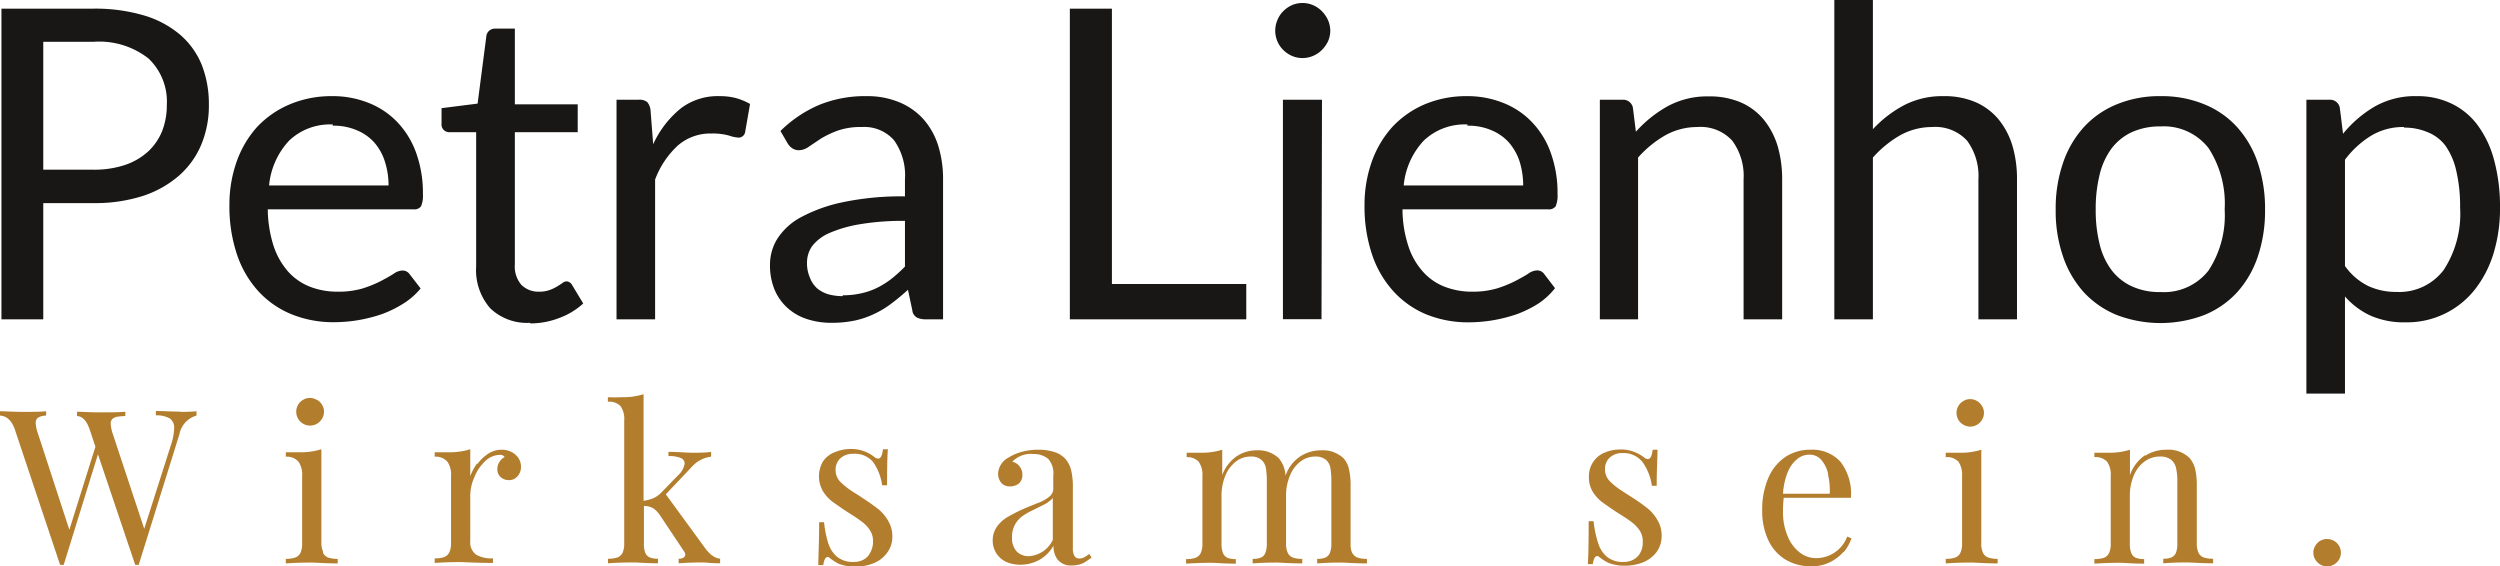 <svg data-name="Ebene 1" xmlns="http://www.w3.org/2000/svg" viewBox="0 0 208.02 47.12"><defs><clipPath id="a"><path fill="none" d="M0 0h208.02v47.12H0z"/></clipPath></defs><g clip-path="url(#a)"><path d="M3.6 16.9v9.67H.12V.72h7.63a14.29 14.29 0 014.25.57 8.26 8.26 0 013 1.61 6.55 6.55 0 011.8 2.53 8.93 8.93 0 01.58 3.3 8.44 8.44 0 01-.63 3.3 7.09 7.09 0 01-1.85 2.58 8.73 8.73 0 01-3 1.69 13.06 13.06 0 01-4.13.6zm0-2.78h4.15a8.15 8.15 0 002.64-.39 5.45 5.45 0 001.92-1.11 4.73 4.73 0 001.18-1.71 5.91 5.91 0 00.39-2.18 4.94 4.94 0 00-1.52-3.86 6.64 6.64 0 00-4.61-1.39H3.6zM27.64 8a8 8 0 013 .55 6.68 6.68 0 012.4 1.59 7.25 7.25 0 011.58 2.56 9.83 9.83 0 01.57 3.47 2.23 2.23 0 01-.16 1 .69.69 0 01-.62.25H22.28a10.5 10.5 0 00.47 3 6.21 6.21 0 001.19 2.14 4.79 4.79 0 001.81 1.28 6.21 6.21 0 002.34.43 7.14 7.14 0 002.09-.27 9.9 9.9 0 001.5-.61c.42-.22.77-.42 1.06-.6a1.35 1.35 0 01.73-.28.71.71 0 01.61.3L35 24a5.91 5.91 0 01-1.42 1.25 9.51 9.51 0 01-1.78.88 12.52 12.52 0 01-2 .51 12.37 12.37 0 01-2 .17 9.26 9.26 0 01-3.49-.64 7.71 7.71 0 01-2.76-1.88 8.61 8.61 0 01-1.81-3.05 12.54 12.54 0 01-.65-4.19 10.7 10.7 0 01.59-3.57 8.6 8.6 0 011.68-2.88 7.93 7.93 0 012.71-1.9 8.88 8.88 0 013.57-.7m.07 2.36a4.91 4.91 0 00-3.66 1.35 6.31 6.31 0 00-1.66 3.72h9.94a6.34 6.34 0 00-.31-2 4.41 4.41 0 00-.9-1.6 4 4 0 00-1.45-1 4.83 4.83 0 00-2-.37m16.45 16.4a4.41 4.41 0 01-3.33-1.21 4.82 4.82 0 01-1.17-3.48V11h-2.2a.67.67 0 01-.48-.17.63.63 0 01-.2-.53V9l3-.38.73-5.62a.72.72 0 01.24-.45.76.76 0 01.5-.17h1.63v6.3h5.23V11h-5.23v11a2.33 2.33 0 00.55 1.71 2 2 0 001.45.56 2.53 2.53 0 00.87-.13 3.48 3.48 0 00.64-.3c.18-.11.34-.21.46-.3a.61.61 0 01.34-.13.57.57 0 01.45.3l.93 1.54a6 6 0 01-2 1.21 6.65 6.65 0 01-2.41.45m7.18-.34V8.3h1.84a1 1 0 01.72.2 1.24 1.24 0 01.27.68l.22 2.82a8.27 8.27 0 012.32-3 5.1 5.1 0 013.23-1 5.19 5.19 0 011.37.17 5.27 5.27 0 011.14.48L62 11a.55.55 0 01-.56.45 3 3 0 01-.78-.17 5 5 0 00-1.46-.17 4.11 4.11 0 00-2.8 1 7.34 7.34 0 00-1.89 2.83v11.63zm27.17 0h-1.42a1.63 1.63 0 01-.76-.15.79.79 0 01-.38-.61l-.36-1.7a17.43 17.43 0 01-1.41 1.17 7.83 7.83 0 01-1.44.86 7.26 7.26 0 01-1.61.54 9.39 9.39 0 01-1.91.18 6.43 6.43 0 01-2-.3 4.45 4.45 0 01-1.61-.9 4.25 4.25 0 01-1.1-1.51 5.3 5.3 0 01-.4-2.16 4.09 4.09 0 01.59-2.09 5.31 5.31 0 011.92-1.79 12.88 12.88 0 013.48-1.27 23.68 23.68 0 015.24-.5v-1.43a5 5 0 00-.91-3.24 3.29 3.29 0 00-2.69-1.1 5.73 5.73 0 00-2 .3 8.2 8.2 0 00-1.39.66l-1 .67a1.44 1.44 0 01-.84.3 1 1 0 01-.56-.17 1.33 1.33 0 01-.39-.43l-.58-1a10.32 10.32 0 013.27-2.19A10.07 10.07 0 0172.1 8a6.89 6.89 0 012.73.51 5.52 5.52 0 012 1.4 6.08 6.08 0 011.23 2.19 9.26 9.26 0 01.41 2.81zm-8.33-2a6.81 6.81 0 001.55-.17 5.79 5.79 0 001.31-.46 6.92 6.92 0 001.2-.76 11.61 11.61 0 001.1-1v-3.8a21.22 21.22 0 00-3.76.28 10.75 10.75 0 00-2.53.73 3.65 3.65 0 00-1.42 1.07 2.38 2.38 0 00-.44 1.38 3 3 0 00.24 1.26 2.29 2.29 0 00.61.9 2.63 2.63 0 00.94.49 4.36 4.36 0 001.17.15m22.41-1.01h11.18v2.94H89.02V.72h3.5v22.91zm18.17-21.07a2.21 2.21 0 01-.19.88 2.61 2.61 0 01-.51.72 2.29 2.29 0 01-.73.49 2.2 2.2 0 01-.88.18 2.16 2.16 0 01-.88-.18 2.36 2.36 0 01-.72-.49 2.25 2.25 0 01-.67-1.6 2.25 2.25 0 01.18-.89 2.17 2.17 0 01.49-.74 2.39 2.39 0 01.72-.5 2.16 2.16 0 01.88-.18 2.2 2.2 0 01.88.18 2.31 2.31 0 01.73.5 2.57 2.57 0 01.51.74 2.26 2.26 0 01.19.89m-.73 24h-3.21V8.3H110zM122.05 8a8 8 0 013 .55 6.68 6.68 0 012.4 1.59 7.11 7.11 0 011.58 2.56 9.83 9.83 0 01.57 3.47 2.23 2.23 0 01-.16 1 .69.69 0 01-.62.25H116.7a9.85 9.85 0 00.47 3 5.9 5.9 0 001.19 2.14 4.68 4.68 0 001.8 1.28 6.25 6.25 0 002.34.43 7.14 7.14 0 002.09-.28 9.9 9.9 0 001.5-.61c.42-.22.78-.42 1.06-.6a1.35 1.35 0 01.73-.28.71.71 0 01.61.3l.9 1.18a5.91 5.91 0 01-1.39 1.28 9.22 9.22 0 01-1.78.88 12.69 12.69 0 01-2 .51 12.49 12.49 0 01-2 .17 9.26 9.26 0 01-3.49-.64A7.71 7.71 0 01116 24.3a8.61 8.61 0 01-1.81-3.05 12.54 12.54 0 01-.65-4.19 10.7 10.7 0 01.59-3.57 8.6 8.6 0 011.68-2.88 7.93 7.93 0 012.69-1.91 8.88 8.88 0 013.55-.7m.08 2.36a4.92 4.92 0 00-3.67 1.35 6.31 6.31 0 00-1.66 3.72h9.94a6.63 6.63 0 00-.3-2 4.58 4.58 0 00-.91-1.6 4 4 0 00-1.45-1 4.81 4.81 0 00-2-.37m11.04 16.11V8.3H135a.82.82 0 01.87.66l.25 2a10.15 10.15 0 012.66-2.13 6.92 6.92 0 013.4-.81 6.58 6.58 0 012.64.49 5.12 5.12 0 011.91 1.41 6.38 6.38 0 011.17 2.19 9.73 9.73 0 01.39 2.83v11.63h-3.21V14.93a4.94 4.94 0 00-.94-3.22 3.56 3.56 0 00-2.9-1.14 5.45 5.45 0 00-2.66.68 9 9 0 00-2.28 1.86v13.46zm19.51 0V0h3.21v10.75a9.85 9.85 0 012.6-2 6.93 6.93 0 013.28-.75 6.58 6.58 0 012.64.49 5.21 5.21 0 011.91 1.41 6.38 6.38 0 011.17 2.19 9.73 9.73 0 01.39 2.83v11.65h-3.21V14.93a4.94 4.94 0 00-.94-3.22 3.57 3.57 0 00-2.9-1.14 5.45 5.45 0 00-2.66.68 9 9 0 00-2.28 1.86v13.46zM179.78 8a9.25 9.25 0 013.61.67 7.48 7.48 0 012.74 1.89 8.42 8.42 0 011.74 3 11.83 11.83 0 01.6 3.88 11.87 11.87 0 01-.6 3.9 8.46 8.46 0 01-1.74 3 7.57 7.57 0 01-2.74 1.88 10.23 10.23 0 01-7.23 0 7.7 7.7 0 01-2.75-1.88 8.48 8.48 0 01-1.75-3 11.61 11.61 0 01-.61-3.9 11.57 11.57 0 01.61-3.88 8.44 8.44 0 011.75-3 7.6 7.6 0 012.75-1.89 9.3 9.3 0 013.62-.67m0 16.3a4.69 4.69 0 004-1.81 8.39 8.39 0 001.33-5.06 8.49 8.49 0 00-1.33-5.09 4.7 4.7 0 00-4-1.82 5.61 5.61 0 00-2.38.47 4.47 4.47 0 00-1.69 1.35 6 6 0 00-1 2.18 11.76 11.76 0 00-.33 2.91 11.62 11.62 0 00.33 2.9 5.84 5.84 0 001 2.16 4.44 4.44 0 001.69 1.34 5.46 5.46 0 002.38.47m12.13 8.45V8.3h1.91a.82.82 0 01.87.66l.27 2.17a9.7 9.7 0 012.68-2.29 6.8 6.8 0 013.47-.84 6.47 6.47 0 012.85.61 5.82 5.82 0 012.18 1.78 8.57 8.57 0 011.39 2.93 14.85 14.85 0 01.49 4 12.68 12.68 0 01-.54 3.77 9.22 9.22 0 01-1.55 3 7.19 7.19 0 01-5.79 2.73 6.88 6.88 0 01-2.9-.56 6.4 6.4 0 01-2.12-1.59v8.08zm8.14-22.18a5.15 5.15 0 00-2.75.72 7.86 7.86 0 00-2.18 2v8.84a5.16 5.16 0 001.94 1.67 5.46 5.46 0 002.35.49 4.63 4.63 0 003.92-1.82 8.54 8.54 0 001.37-5.2 12.89 12.89 0 00-.32-3.06 5.82 5.82 0 00-.91-2.1A3.44 3.44 0 00202 11a4.89 4.89 0 00-2-.38" fill="#181716"/><path d="M15 34.27a12.93 12.93 0 001.35-.05v.36a2 2 0 00-1.42 1.55L11.54 47h-.29l-3.1-9.2L5.3 47H5L1.23 35.72Q.84 34.63 0 34.58v-.36c.48 0 1.11.05 1.91.05s1.5 0 1.93-.05v.36a1.37 1.37 0 00-.67.17.5.5 0 00-.2.45 3.16 3.16 0 00.19.88l2.61 8 2.17-6.91-.47-1.41c-.25-.74-.6-1.12-1.06-1.14v-.36c.43 0 1 .05 1.74.05 1 0 1.78 0 2.28-.05v.36a5.23 5.23 0 00-.71.06.85.85 0 00-.37.18.54.54 0 00-.14.4 3.19 3.19 0 00.18.86L12 44l2.2-6.9a4.89 4.89 0 00.29-1.44.93.93 0 00-.36-.84 2.23 2.23 0 00-1.16-.26v-.36c.68 0 1.36.05 2.05.05M26.88 46a.8.8 0 00.42.39 2.44 2.44 0 00.8.11v.38c-1.09 0-1.81-.07-2.16-.07s-1.07 0-2.16.07v-.38a2.37 2.37 0 00.79-.11A.79.79 0 0025 46a1.84 1.84 0 00.14-.78v-5.6a1.92 1.92 0 00-.3-1.2 1.3 1.3 0 00-1.06-.42v-.37h1.1a5.69 5.69 0 001.86-.25v7.74a1.84 1.84 0 00.14.78m-.5-12.63a1.06 1.06 0 01.42.42 1 1 0 01.16.56 1.08 1.08 0 01-.16.58 1.15 1.15 0 01-2 0 1.17 1.17 0 01-.15-.58 1.09 1.09 0 01.15-.56 1.06 1.06 0 01.42-.42 1.08 1.08 0 011.13 0m13.36 5.36a3.54 3.54 0 01.9-.87 2.06 2.06 0 011.11-.34 1.74 1.74 0 01.84.19 1.52 1.52 0 01.58.51 1.28 1.28 0 01.21.71 1.14 1.14 0 01-.28.79.91.91 0 01-.74.33 1 1 0 01-.67-.25.87.87 0 01-.28-.67 1.15 1.15 0 01.61-1 .41.41 0 00-.37-.18 1.79 1.79 0 00-1.28.55 3.77 3.77 0 00-.88 1.33 3.87 3.87 0 00-.33 1.48V45a1.28 1.28 0 00.47 1.14 2.51 2.51 0 001.42.32v.38c-1.46 0-2.38-.07-2.74-.07s-1 0-2.11.07v-.38a2.14 2.14 0 00.79-.11.79.79 0 00.43-.39 1.84 1.84 0 00.14-.78v-5.56a1.92 1.92 0 00-.3-1.2 1.3 1.3 0 00-1.06-.42v-.37h1.1a5.69 5.69 0 001.86-.25v2.24a4.53 4.53 0 01.58-1.08m19.57 7.69a1.26 1.26 0 00.64.26v.38c-.72 0-1.2-.07-1.45-.07s-1 0-2 .07v-.38a.74.74 0 00.4-.09.3.3 0 00.15-.25.48.48 0 00-.1-.27l-2-3a2.16 2.16 0 00-.6-.61 1.62 1.62 0 00-.74-.17v3.11a2.08 2.08 0 00.11.78.74.74 0 00.37.39 1.8 1.8 0 00.69.11v.38c-1 0-1.66-.07-2-.07s-1.07 0-2.16.07v-.38a2.44 2.44 0 00.8-.11.8.8 0 00.41-.38 1.84 1.84 0 00.14-.78V35a1.88 1.88 0 00-.3-1.2 1.28 1.28 0 00-1.06-.37v-.38a10.54 10.54 0 001.11 0 5.69 5.69 0 001.86-.25v8.87a3.22 3.22 0 00.87-.24 2.3 2.3 0 00.66-.5l1.33-1.37a1.66 1.66 0 00.56-1 .5.5 0 00-.35-.46 2.54 2.54 0 00-1-.15v-.35c.82 0 1.49.07 2 .07s1.08 0 1.55-.07v.4a2.55 2.55 0 00-1.6.84l-2.17 2.29 3.22 4.41a3.45 3.45 0 00.61.67m9.71-.96a2.34 2.34 0 00.75 1.11 2.12 2.12 0 001.36.4 1.69 1.69 0 00.76-.17 1.3 1.3 0 00.59-.59 1.8 1.8 0 00.24-1 1.53 1.53 0 00-.25-.87 2.53 2.53 0 00-.65-.7c-.27-.21-.64-.46-1.12-.76s-1-.68-1.35-.92a3.29 3.29 0 01-.79-.87 2.48 2.48 0 010-2.49 2.08 2.08 0 011-.77 3.36 3.36 0 011.33-.26 3.11 3.11 0 011.13.2 3.39 3.39 0 01.81.46.56.56 0 00.32.14c.21 0 .34-.26.4-.78h.41c-.05.58-.07 1.59-.07 3h-.41a4.41 4.41 0 00-.76-1.95 2 2 0 00-1.64-.67 1.55 1.55 0 00-1.06.36 1.3 1.3 0 00-.41 1 1.38 1.38 0 00.42 1 6.54 6.54 0 001 .79c.4.25.69.43.85.55a15.68 15.68 0 011.33.94 3.65 3.65 0 01.81 1 2.5 2.5 0 01.31 1.23 2.17 2.17 0 01-.44 1.37 2.53 2.53 0 01-1.11.86 4 4 0 01-1.53.29 3.69 3.69 0 01-1.41-.25 4.55 4.55 0 01-.73-.48.22.22 0 00-.17-.07c-.17 0-.29.22-.36.67h-.41c0-.68.07-1.87.07-3.57h.41a8.88 8.88 0 00.37 1.83m18.25-7.12a1.83 1.83 0 00-1.19-.38 2.13 2.13 0 00-1.77.64 1 1 0 01.6.38 1.07 1.07 0 01.24.71.91.91 0 01-.28.71 1.12 1.12 0 01-.77.25.89.89 0 01-.71-.3 1.2 1.2 0 01-.26-.8 1.6 1.6 0 01.84-1.28 4.17 4.17 0 011.08-.48 5.24 5.24 0 011.42-.19 4.3 4.3 0 011.3.18 2.14 2.14 0 01.87.49 2.24 2.24 0 01.56 1 6.07 6.07 0 01.15 1.53v5a1.25 1.25 0 00.13.64.45.45 0 00.42.21.88.88 0 00.4-.1 2.73 2.73 0 00.41-.28l.2.3c-.21.16-.39.28-.53.37a1.75 1.75 0 01-.48.21 2.35 2.35 0 01-.63.08 1.41 1.41 0 01-1.19-.49 1.82 1.82 0 01-.34-1.16 3.08 3.08 0 01-1.26 1.23 3.3 3.3 0 01-1.49.36 3 3 0 01-1.13-.21 2 2 0 01-.83-.67A2 2 0 0182.6 45a2 2 0 01.34-1.16 2.94 2.94 0 01.93-.84 14.31 14.31 0 011.61-.79l.86-.35a3.16 3.16 0 001-.56.82.82 0 00.3-.61v-1.1a1.82 1.82 0 00-.43-1.42m0 3.63c-.2.12-.62.33-1.27.65a5.73 5.73 0 00-.87.5 2.17 2.17 0 00-.61.69 2.09 2.09 0 00-.25 1.07 1.63 1.63 0 00.39 1.18 1.4 1.4 0 001 .39 2.37 2.37 0 002-1.35v-3.5a1.2 1.2 0 01-.44.37m25.36 4.2a.79.79 0 00.43.39 2.14 2.14 0 00.79.11v.38c-1.09 0-1.8-.07-2.14-.07s-1 0-2 .07v-.38a1.6 1.6 0 00.69-.11.74.74 0 00.37-.39 2.06 2.06 0 00.12-.78v-5.17a6.58 6.58 0 00-.08-1.11 1.17 1.17 0 00-.37-.68 1.32 1.32 0 00-.91-.27 1.94 1.94 0 00-1.23.43 2.68 2.68 0 00-.86 1.17 4.12 4.12 0 00-.32 1.63v4a1.84 1.84 0 00.14.78.8.8 0 00.42.39 2.14 2.14 0 00.79.11v.38c-1.09 0-1.8-.07-2.13-.07s-1 0-2 .07v-.38a1.68 1.68 0 00.7-.11.69.69 0 00.36-.39 2.06 2.06 0 00.12-.78v-5.17a6.58 6.58 0 00-.08-1.11 1.13 1.13 0 00-.38-.68 1.26 1.26 0 00-.89-.27 1.93 1.93 0 00-1.24.43 2.87 2.87 0 00-.87 1.18 4.35 4.35 0 00-.31 1.64v4a2.06 2.06 0 00.12.78.74.74 0 00.37.39 1.68 1.68 0 00.7.11v.38c-1 0-1.67-.07-2-.07s-1 0-2.14.07v-.38a2.14 2.14 0 00.79-.11.79.79 0 00.43-.39 1.84 1.84 0 00.14-.78v-5.62a1.86 1.86 0 00-.31-1.2 1.28 1.28 0 00-1-.38v-.37h1.1a5.69 5.69 0 001.86-.25v2.11a3.37 3.37 0 011.15-1.53 3 3 0 011.71-.53 2.49 2.49 0 011.86.67 2.57 2.57 0 01.55 1.44 3.1 3.1 0 011.23-1.61 3.18 3.18 0 011.74-.5 2.49 2.49 0 011.86.67 2 2 0 01.45.92 6.16 6.16 0 01.13 1.43v4.77a1.84 1.84 0 00.14.78m20.48-.79a2.34 2.34 0 00.75 1.11 2.1 2.1 0 001.36.4 1.65 1.65 0 00.75-.17 1.37 1.37 0 00.6-.55 1.8 1.8 0 00.23-1 1.6 1.6 0 00-.24-.87 2.87 2.87 0 00-.65-.7c-.27-.21-.65-.46-1.13-.76s-1-.68-1.35-.92a3.46 3.46 0 01-.79-.87 2.31 2.31 0 01-.32-1.22 2.16 2.16 0 01.36-1.27 2.1 2.1 0 01.95-.77 3.39 3.39 0 011.33-.26 3.08 3.08 0 011.13.2 3.28 3.28 0 01.82.46.54.54 0 00.31.14c.21 0 .35-.26.4-.78h.41c0 .58-.07 1.59-.07 3h-.4a4.53 4.53 0 00-.76-1.95 2 2 0 00-1.68-.77 1.52 1.52 0 00-1.05.36 1.27 1.27 0 00-.41 1 1.38 1.38 0 00.42 1 5.72 5.72 0 001 .79l.85.55a13.88 13.88 0 011.32.94 3.47 3.47 0 01.81 1 2.39 2.39 0 01.31 1.23 2.23 2.23 0 01-.41 1.35 2.65 2.65 0 01-1.11.86 4 4 0 01-1.53.29 3.66 3.66 0 01-1.41-.25 4.61 4.61 0 01-.74-.48.2.2 0 00-.16-.07c-.18 0-.3.22-.37.67h-.41c.05-.68.07-1.87.07-3.57h.41a8.82 8.82 0 00.38 1.83m20.43.7a3.7 3.7 0 01-1.14.88 3.37 3.37 0 01-1.53.34 4.07 4.07 0 01-2.21-.58 3.75 3.75 0 01-1.41-1.63 5.62 5.62 0 01-.49-2.42 6.61 6.61 0 01.5-2.7 4 4 0 011.4-1.75 3.74 3.74 0 012.14-.62 3.16 3.16 0 012.47 1 4.34 4.34 0 01.87 3h-5.59a9.12 9.12 0 00-.06 1.14 5.08 5.08 0 00.39 2.06 3.26 3.26 0 001 1.35 2.2 2.2 0 001.32.47 2.75 2.75 0 002.63-1.79l.36.14a3.78 3.78 0 01-.67 1.18m-1.27-6.52a2.66 2.66 0 00-.57-1.18 1.28 1.28 0 00-1-.44 1.58 1.58 0 00-1 .36 2.66 2.66 0 00-.79 1.08 5.78 5.78 0 00-.4 1.81h3.89a6 6 0 00-.15-1.63M165 46a.79.79 0 00.43.39 2.37 2.37 0 00.79.11v.38c-1.09 0-1.81-.07-2.16-.07s-1.07 0-2.16.07v-.38a2.44 2.44 0 00.8-.11.8.8 0 00.42-.39 1.84 1.84 0 00.14-.78v-5.6a1.92 1.92 0 00-.3-1.2 1.3 1.3 0 00-1.06-.38v-.37h1.11a5.66 5.66 0 001.85-.25v7.74a1.84 1.84 0 00.14.84m-.49-12.63a1.1 1.1 0 01.41.42 1 1 0 01.16.56 1.08 1.08 0 01-.16.58 1.15 1.15 0 01-.41.41 1.17 1.17 0 01-.57.16 1.14 1.14 0 01-.57-.16 1.1 1.1 0 01-.42-.41 1.17 1.17 0 01-.15-.58 1.09 1.09 0 01.15-.56 1.06 1.06 0 01.42-.42 1 1 0 01.57-.16 1.07 1.07 0 01.57.16m13.97 4.56a3.26 3.26 0 011.8-.51 2.53 2.53 0 011.89.67 2.27 2.27 0 01.48.91 6.06 6.06 0 01.14 1.44v4.77a1.84 1.84 0 00.14.78.8.8 0 00.42.39 2.44 2.44 0 00.8.11v.38c-1.09 0-1.81-.07-2.15-.07s-1 0-2 .07v-.38a1.84 1.84 0 00.69-.11.74.74 0 00.37-.39 2.08 2.08 0 00.11-.78v-5.16a4.72 4.72 0 00-.1-1.08 1.25 1.25 0 00-.41-.71 1.43 1.43 0 00-.93-.27 2.1 2.1 0 00-1.31.43 2.71 2.71 0 00-.88 1.17 4.22 4.22 0 00-.32 1.65v4a2.06 2.06 0 00.12.78.74.74 0 00.37.39 1.86 1.86 0 00.7.11v.38c-1 0-1.67-.07-2-.07s-1 0-2.14.07v-.38a2.44 2.44 0 00.8-.11.8.8 0 00.42-.39 1.84 1.84 0 00.14-.78v-5.62a1.92 1.92 0 00-.3-1.2 1.3 1.3 0 00-1.06-.38v-.37h1.11a5.66 5.66 0 001.85-.25v2.11a3.34 3.34 0 011.25-1.65M194.21 45a1.21 1.21 0 01.42.42 1.13 1.13 0 01.15.57 1.16 1.16 0 01-.15.57 1.27 1.27 0 01-.42.41 1.11 1.11 0 01-1.15 0 1.15 1.15 0 01-.41-.41 1.07 1.07 0 01-.16-.57 1 1 0 01.16-.57 1.1 1.1 0 01.41-.42 1.18 1.18 0 011.15 0" fill="#b37d2e"/></g></svg>